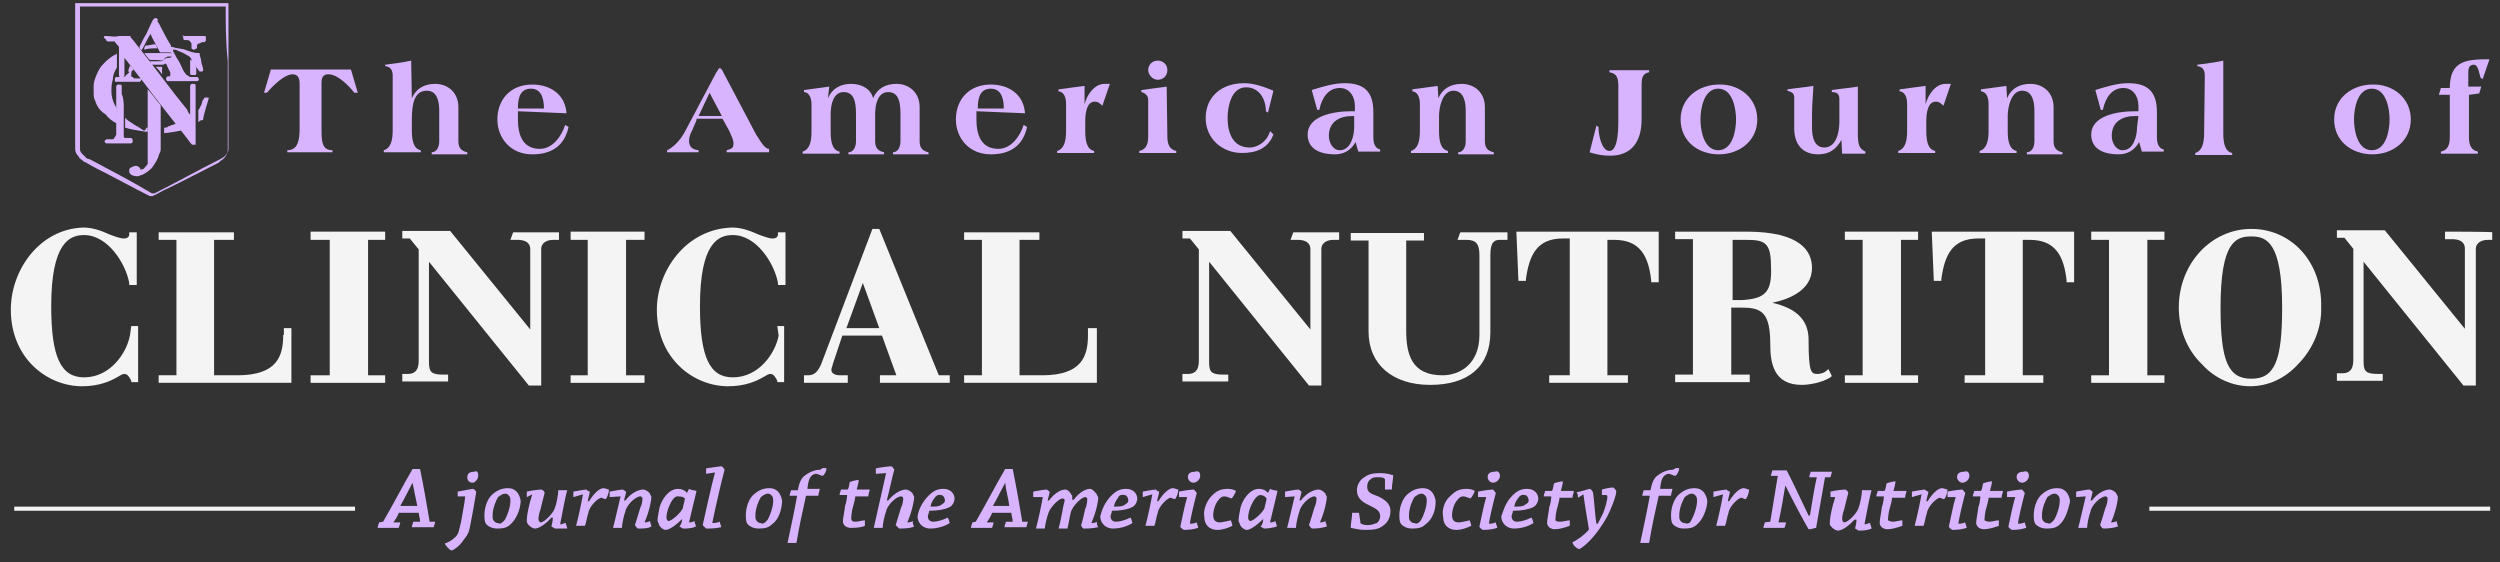 <svg width="169" height="38" viewBox="0 0 169 38" fill="none" xmlns="http://www.w3.org/2000/svg">
<rect x="0" y="0" width="169" height="38" fill="#333333" stroke="none"/>
<g clip-path="url(#clip0_613_8758)">
<path d="M25.898 35.267C26.546 34.157 27.24 32.816 27.888 31.706C27.98 31.706 28.258 31.706 28.396 31.706C28.628 32.816 28.859 34.157 29.044 35.267H29.414C29.414 35.406 29.322 35.544 29.322 35.637C29.09 35.637 28.859 35.637 28.674 35.637C28.396 35.637 28.073 35.637 27.841 35.637C27.841 35.498 27.934 35.359 27.934 35.267H28.396C28.396 35.035 28.304 34.804 28.304 34.666H26.962C26.87 34.897 26.731 35.128 26.592 35.313H27.055C27.055 35.452 26.962 35.59 26.962 35.683C26.731 35.683 26.453 35.683 26.13 35.683C25.898 35.683 25.76 35.683 25.528 35.683C25.528 35.544 25.621 35.406 25.621 35.313L25.898 35.267ZM27.888 32.631C27.61 33.139 27.379 33.648 27.055 34.203H28.212C28.119 33.741 27.98 33.139 27.888 32.631Z" fill="#D8B4FE"/>
<path d="M30.941 33.602C30.941 33.463 30.941 33.371 30.941 33.232C31.449 33.139 31.912 33.047 31.958 33.047C32.051 33.047 32.19 33.186 32.19 33.278C32.097 33.879 31.912 34.897 31.819 35.359C31.727 35.868 31.681 36.099 31.357 36.469C31.079 36.932 30.617 37.209 30.524 37.209C30.432 37.209 30.154 36.932 30.061 36.747C30.339 36.654 30.57 36.515 30.802 36.284C31.033 36.053 31.033 35.775 31.172 35.267C31.264 34.666 31.403 34.064 31.449 33.556H30.941V33.602ZM32.328 32.168C32.328 32.4 32.097 32.631 31.958 32.631C31.727 32.631 31.588 32.492 31.588 32.261C31.588 32.029 31.727 31.891 32.051 31.891C32.282 31.798 32.328 31.937 32.328 32.168Z" fill="#D8B4FE"/>
<path d="M34.503 35.452C34.272 35.683 33.994 35.729 33.624 35.729C33.254 35.729 33.023 35.59 32.884 35.452C32.791 35.359 32.745 35.174 32.745 34.851C32.745 34.249 32.976 33.648 33.346 33.371C33.624 33.139 33.948 33.001 34.318 33.001C34.688 33.001 34.827 33.139 34.966 33.278C35.058 33.417 35.197 33.648 35.197 33.926C35.151 34.527 34.873 35.128 34.503 35.452ZM34.133 35.128C34.272 34.897 34.503 34.296 34.503 33.879C34.503 33.741 34.503 33.602 34.41 33.509C34.318 33.417 34.272 33.371 34.133 33.371C33.994 33.371 33.855 33.463 33.67 33.602C33.532 33.833 33.3 34.342 33.3 34.851C33.3 34.989 33.3 35.128 33.393 35.221C33.485 35.313 33.532 35.359 33.67 35.359C33.809 35.452 33.948 35.359 34.133 35.128Z" fill="#D8B4FE"/>
<path d="M35.613 33.602C35.613 33.463 35.613 33.371 35.613 33.232C35.983 33.139 36.492 33.093 36.585 33.093C36.677 33.093 36.816 33.232 36.816 33.325C36.724 33.694 36.585 34.203 36.538 34.434C36.446 34.666 36.4 34.943 36.4 35.082C36.4 35.221 36.492 35.313 36.538 35.313C36.816 35.313 37.417 34.666 37.51 34.342C37.602 34.111 37.741 33.463 37.741 33.139C37.973 33.139 38.204 33.139 38.343 33.139C38.25 33.417 37.973 34.851 37.88 35.359V35.452C37.973 35.452 38.111 35.359 38.25 35.359C38.25 35.498 38.343 35.59 38.343 35.729C38.111 35.729 37.741 35.729 37.51 35.729C37.51 35.729 37.371 35.637 37.279 35.59C37.279 35.498 37.371 35.313 37.371 34.989H37.279C36.816 35.498 36.4 35.729 36.168 35.729C36.03 35.729 35.798 35.59 35.706 35.452C35.613 35.359 35.613 35.267 35.613 35.128C35.613 34.851 35.752 34.111 35.983 33.417L35.613 33.602Z" fill="#D8B4FE"/>
<path d="M38.759 33.602C38.759 33.463 38.759 33.371 38.759 33.232C39.221 33.139 39.592 33.093 39.638 33.093C39.638 33.093 39.776 33.232 39.869 33.232C39.869 33.371 39.776 33.602 39.73 33.879H39.823C40.193 33.278 40.563 33.001 40.794 33.001C40.933 33.001 41.072 33.093 41.164 33.093C41.164 33.325 41.026 33.694 40.933 33.741C40.84 33.741 40.702 33.648 40.656 33.648C40.424 33.648 39.823 34.249 39.776 34.666C39.684 34.897 39.638 35.313 39.545 35.544C39.314 35.544 39.083 35.544 38.944 35.544C39.083 35.035 39.314 33.972 39.406 33.417L38.759 33.602Z" fill="#D8B4FE"/>
<path d="M41.211 33.602C41.211 33.463 41.211 33.371 41.211 33.232C41.673 33.139 42.044 33.093 42.09 33.093C42.136 33.093 42.229 33.186 42.321 33.232C42.321 33.371 42.229 33.602 42.182 33.833H42.275C42.738 33.232 43.246 33.093 43.478 33.093C43.617 33.093 43.848 33.232 43.94 33.371C43.94 33.463 44.033 33.51 44.033 33.602C44.033 33.833 43.894 34.573 43.57 35.313C43.663 35.313 43.802 35.313 43.94 35.221C43.94 35.359 44.033 35.452 44.033 35.59C43.802 35.729 43.524 35.729 43.154 35.729C43.061 35.729 43.015 35.637 42.923 35.498C43.015 35.221 43.2 34.619 43.293 34.296C43.385 34.157 43.431 33.833 43.431 33.694C43.431 33.602 43.339 33.556 43.293 33.556C42.923 33.556 42.321 34.203 42.275 34.573C42.182 34.804 42.044 35.406 42.044 35.683C41.812 35.683 41.581 35.683 41.442 35.683C41.581 35.174 41.812 34.111 41.951 33.556L41.211 33.602Z" fill="#D8B4FE"/>
<path d="M46.115 35.082C45.513 35.683 45.143 35.822 45.004 35.822C44.866 35.822 44.634 35.683 44.542 35.452C44.542 35.359 44.449 35.313 44.449 35.174C44.449 34.943 44.542 34.573 44.588 34.295C44.727 33.787 45.189 33.047 45.837 33.047C46.068 33.047 46.3 33.139 46.438 33.324L46.577 33.047C46.716 33.139 46.947 33.139 47.086 33.186C46.947 33.787 46.716 34.758 46.577 35.313C46.67 35.313 46.809 35.313 46.947 35.22C46.947 35.359 47.04 35.452 47.04 35.59C46.762 35.729 46.438 35.729 46.161 35.729C46.161 35.729 46.022 35.637 45.93 35.59C46.022 35.498 46.115 35.267 46.115 35.082ZM45.282 34.111C45.143 34.388 45.051 34.758 45.051 34.989C45.051 35.128 45.143 35.22 45.189 35.22C45.421 35.22 46.068 34.619 46.161 34.342C46.161 34.249 46.3 33.833 46.3 33.694C46.207 33.602 46.068 33.556 45.837 33.556C45.652 33.509 45.421 33.787 45.282 34.111Z" fill="#D8B4FE"/>
<path d="M47.733 32.029C47.733 31.891 47.733 31.798 47.733 31.66C48.335 31.567 48.751 31.521 48.751 31.521C48.843 31.521 48.89 31.613 48.982 31.752C48.751 32.584 48.242 34.85 48.15 35.359C48.242 35.359 48.427 35.359 48.658 35.267C48.658 35.405 48.751 35.498 48.751 35.637C48.381 35.729 48.011 35.729 47.733 35.729C47.733 35.729 47.594 35.59 47.502 35.498C47.641 34.897 48.103 32.769 48.335 31.937L47.733 32.029Z" fill="#D8B4FE"/>
<path d="M52.175 35.452C51.944 35.683 51.666 35.729 51.296 35.729C50.926 35.729 50.695 35.59 50.556 35.452C50.463 35.359 50.417 35.174 50.417 34.851C50.417 34.249 50.648 33.648 51.018 33.371C51.296 33.139 51.62 33.001 51.99 33.001C52.36 33.001 52.499 33.139 52.638 33.278C52.73 33.417 52.869 33.648 52.869 33.926C52.823 34.527 52.638 35.128 52.175 35.452ZM51.897 35.128C52.036 34.897 52.267 34.296 52.267 33.879C52.267 33.741 52.267 33.602 52.175 33.509C52.082 33.417 52.036 33.371 51.897 33.371C51.759 33.371 51.62 33.463 51.435 33.602C51.296 33.833 51.065 34.342 51.065 34.851C51.065 34.989 51.065 35.128 51.157 35.221C51.25 35.313 51.296 35.359 51.435 35.359C51.574 35.452 51.712 35.359 51.897 35.128Z" fill="#D8B4FE"/>
<path d="M55.876 31.66C55.876 31.799 55.737 32.122 55.598 32.169C55.506 32.169 55.321 32.03 55.136 32.03C55.043 32.03 54.904 32.122 54.858 32.169C54.719 32.307 54.627 32.538 54.58 33.047C54.858 33.047 55.182 33.047 55.413 33.047C55.413 33.186 55.321 33.325 55.321 33.51C55.089 33.51 54.812 33.51 54.488 33.51C54.257 34.527 54.025 35.591 53.84 36.701C53.609 36.701 53.378 36.701 53.239 36.701C53.47 35.591 53.701 34.573 53.886 33.51C53.748 33.51 53.609 33.51 53.378 33.51C53.378 33.371 53.47 33.232 53.47 33.14C53.609 33.14 53.748 33.14 53.933 33.14C54.025 32.631 54.164 32.307 54.442 32.122C54.812 31.845 55.182 31.752 55.459 31.752C55.644 31.567 55.783 31.66 55.876 31.66Z" fill="#D8B4FE"/>
<path d="M57.818 35.267C58.05 35.267 58.281 35.174 58.466 35.174C58.466 35.313 58.466 35.406 58.466 35.544C58.188 35.683 57.726 35.683 57.495 35.683C57.263 35.683 57.032 35.544 56.986 35.313C56.986 35.221 56.986 35.221 56.986 35.174C56.986 35.036 57.124 34.342 57.124 34.203C57.217 33.972 57.263 33.602 57.263 33.463C57.124 33.463 56.986 33.463 56.754 33.463C56.754 33.325 56.847 33.186 56.847 33.093C56.986 33.093 57.124 33.093 57.309 33.093C57.402 32.955 57.402 32.723 57.448 32.584C57.68 32.492 57.957 32.446 58.05 32.446C58.05 32.584 57.957 32.955 57.911 33.093C58.188 33.093 58.512 33.093 58.79 33.093C58.79 33.232 58.697 33.371 58.697 33.556C58.42 33.556 58.096 33.556 57.818 33.556C57.818 33.694 57.726 34.018 57.68 34.203C57.587 34.434 57.541 34.943 57.541 35.082C57.587 35.221 57.633 35.267 57.818 35.267Z" fill="#D8B4FE"/>
<path d="M59.206 32.029C59.206 31.891 59.206 31.798 59.206 31.66C59.669 31.567 60.178 31.521 60.224 31.521C60.316 31.521 60.363 31.613 60.455 31.752C60.363 32.029 60.085 33.324 59.946 33.833H60.039C60.548 33.232 61.01 33.093 61.242 33.093C61.38 33.093 61.612 33.232 61.704 33.371C61.704 33.463 61.797 33.509 61.797 33.602C61.797 33.833 61.658 34.573 61.334 35.313C61.427 35.313 61.566 35.313 61.704 35.22C61.704 35.359 61.704 35.452 61.797 35.59C61.519 35.729 61.057 35.729 60.779 35.729C60.779 35.729 60.64 35.59 60.548 35.498C60.64 35.22 60.825 34.619 60.918 34.295C61.01 34.157 61.057 33.833 61.057 33.694C61.057 33.602 60.964 33.556 60.918 33.556C60.548 33.556 59.946 34.203 59.9 34.573C59.808 34.804 59.669 35.405 59.669 35.683C59.438 35.683 59.206 35.683 59.067 35.683C59.206 35.082 59.715 32.816 59.9 31.983L59.206 32.029Z" fill="#D8B4FE"/>
<path d="M62.769 33.509C63.139 33.139 63.416 33.047 63.786 33.047C64.295 33.047 64.526 33.417 64.526 33.694C64.526 33.925 64.388 34.203 64.156 34.295C63.879 34.434 63.416 34.527 62.815 34.527C62.815 34.666 62.722 34.804 62.722 34.897C62.722 35.128 62.861 35.267 63.092 35.267C63.324 35.267 63.694 35.174 64.064 34.989C64.156 35.128 64.156 35.22 64.203 35.359C63.833 35.59 63.37 35.729 62.861 35.729C62.491 35.729 62.028 35.452 62.028 34.897C62.075 34.527 62.306 33.972 62.769 33.509ZM63.185 33.648C63.092 33.787 62.953 33.925 62.907 34.249C63.185 34.249 63.509 34.249 63.648 34.111C63.786 34.018 63.879 33.972 63.879 33.833C63.879 33.694 63.786 33.463 63.601 33.463C63.416 33.417 63.277 33.509 63.185 33.648Z" fill="#D8B4FE"/>
<path d="M65.961 35.267C66.608 34.157 67.302 32.816 67.95 31.706C68.042 31.706 68.32 31.706 68.459 31.706C68.69 32.816 68.921 34.157 69.106 35.267H69.476C69.476 35.406 69.384 35.544 69.384 35.637C69.153 35.637 68.921 35.637 68.736 35.637C68.459 35.637 68.135 35.637 67.903 35.637C67.903 35.498 67.996 35.359 67.996 35.267H68.459C68.459 35.035 68.366 34.804 68.366 34.666H67.071C66.978 34.897 66.84 35.128 66.701 35.313H67.163C67.163 35.452 67.071 35.59 67.071 35.683C66.84 35.683 66.562 35.683 66.238 35.683C66.007 35.683 65.868 35.683 65.637 35.683C65.637 35.544 65.729 35.406 65.729 35.313L65.961 35.267ZM67.95 32.631C67.672 33.139 67.441 33.648 67.117 34.203H68.227C68.181 33.741 67.996 33.139 67.95 32.631Z" fill="#D8B4FE"/>
<path d="M69.846 33.602C69.846 33.463 69.846 33.371 69.846 33.232C70.309 33.139 70.679 33.093 70.725 33.093C70.818 33.093 70.864 33.186 70.957 33.232C70.957 33.371 70.864 33.602 70.818 33.833H70.91C71.373 33.232 71.789 33.093 72.02 33.093C72.159 33.093 72.298 33.232 72.391 33.371C72.391 33.463 72.483 33.463 72.483 33.509C72.483 33.602 72.483 33.648 72.483 33.787H72.576C73.038 33.186 73.455 33.047 73.686 33.047C73.825 33.047 73.963 33.186 74.148 33.417C74.148 33.509 74.241 33.556 74.241 33.648C74.241 33.879 74.102 34.619 73.778 35.359C73.871 35.359 74.01 35.359 74.148 35.267C74.148 35.405 74.148 35.498 74.241 35.637C73.778 35.729 73.593 35.729 73.223 35.729C73.223 35.729 73.085 35.59 73.085 35.498C73.177 35.22 73.316 34.619 73.362 34.388C73.455 34.249 73.501 33.879 73.501 33.741C73.501 33.648 73.408 33.602 73.362 33.602C73.085 33.602 72.483 34.249 72.391 34.619C72.298 34.989 72.252 35.359 72.159 35.729C71.928 35.729 71.789 35.729 71.558 35.729C71.65 35.452 71.789 34.712 71.835 34.48C71.835 34.342 71.974 33.879 71.974 33.833C71.974 33.741 71.882 33.694 71.835 33.694C71.558 33.694 70.957 34.342 70.864 34.712C70.771 34.943 70.633 35.544 70.633 35.729C70.401 35.729 70.263 35.729 70.031 35.729C70.17 35.22 70.401 34.157 70.494 33.602H69.846Z" fill="#D8B4FE"/>
<path d="M75.12 33.509C75.49 33.139 75.768 33.047 76.138 33.047C76.647 33.047 76.878 33.417 76.878 33.694C76.878 33.925 76.739 34.203 76.508 34.295C76.23 34.434 75.768 34.527 75.166 34.527C75.166 34.666 75.074 34.804 75.074 34.897C75.074 35.128 75.213 35.267 75.444 35.267C75.675 35.267 76.045 35.174 76.415 34.989C76.508 35.128 76.508 35.22 76.554 35.359C76.184 35.59 75.722 35.729 75.213 35.729C74.843 35.729 74.38 35.452 74.38 34.897C74.472 34.527 74.657 33.972 75.12 33.509ZM75.583 33.648C75.49 33.787 75.351 33.925 75.305 34.249C75.583 34.249 75.906 34.249 76.045 34.111C76.184 34.018 76.277 33.972 76.277 33.833C76.277 33.694 76.184 33.463 75.999 33.463C75.768 33.417 75.629 33.509 75.583 33.648Z" fill="#D8B4FE"/>
<path d="M77.248 33.602C77.248 33.463 77.248 33.371 77.248 33.232C77.711 33.139 78.081 33.093 78.127 33.093C78.127 33.093 78.266 33.232 78.358 33.232C78.358 33.371 78.266 33.602 78.219 33.879H78.312C78.682 33.278 79.052 33.001 79.284 33.001C79.422 33.001 79.561 33.093 79.654 33.093C79.654 33.325 79.515 33.694 79.422 33.741C79.33 33.741 79.191 33.648 79.145 33.648C78.913 33.648 78.312 34.249 78.266 34.666C78.173 34.897 78.127 35.313 78.034 35.544C77.803 35.544 77.572 35.544 77.433 35.544C77.572 35.035 77.803 33.972 77.896 33.417L77.248 33.602Z" fill="#D8B4FE"/>
<path d="M79.7 33.602C79.7 33.463 79.7 33.371 79.7 33.232C80.162 33.139 80.579 33.093 80.671 33.093C80.764 33.093 80.81 33.232 80.903 33.324C80.764 33.833 80.44 35.174 80.44 35.406C80.532 35.406 80.671 35.406 80.903 35.313C80.903 35.452 80.995 35.544 80.995 35.683C80.718 35.775 80.394 35.822 80.023 35.822C80.023 35.822 79.792 35.683 79.792 35.59C79.931 34.989 80.07 34.203 80.255 33.602H79.7ZM81.134 32.168C81.134 32.4 80.903 32.631 80.671 32.631C80.44 32.631 80.301 32.4 80.301 32.261C80.301 32.029 80.44 31.891 80.764 31.891C81.041 31.798 81.134 31.937 81.134 32.168Z" fill="#D8B4FE"/>
<path d="M81.92 33.509C82.29 33.139 82.568 33.047 83.031 33.047C83.262 33.047 83.493 33.139 83.54 33.186C83.54 33.324 83.308 33.648 83.262 33.694C83.169 33.694 82.984 33.556 82.753 33.556C82.614 33.556 82.475 33.648 82.383 33.787C82.152 34.018 82.013 34.527 82.013 34.804C82.013 35.174 82.152 35.313 82.475 35.313C82.614 35.313 82.984 35.22 83.216 35.174C83.216 35.267 83.308 35.405 83.308 35.544C83.031 35.683 82.661 35.822 82.29 35.822C81.828 35.822 81.412 35.544 81.412 34.943C81.319 34.527 81.55 33.879 81.92 33.509Z" fill="#D8B4FE"/>
<path d="M85.39 35.082C84.789 35.683 84.418 35.822 84.28 35.822C84.141 35.822 83.91 35.683 83.817 35.452C83.817 35.359 83.725 35.313 83.725 35.174C83.725 34.943 83.817 34.573 83.863 34.295C84.002 33.787 84.465 33.047 85.112 33.047C85.344 33.047 85.575 33.139 85.714 33.324L85.853 33.047C85.991 33.139 86.223 33.139 86.362 33.186C86.223 33.787 85.991 34.758 85.853 35.313C85.945 35.313 86.084 35.313 86.223 35.22C86.223 35.359 86.315 35.452 86.315 35.59C86.038 35.683 85.714 35.729 85.436 35.729C85.436 35.729 85.297 35.637 85.205 35.59C85.344 35.498 85.39 35.267 85.39 35.082ZM84.604 34.111C84.465 34.388 84.372 34.758 84.372 34.989C84.372 35.128 84.465 35.22 84.511 35.22C84.742 35.22 85.39 34.619 85.483 34.342C85.483 34.249 85.621 33.833 85.621 33.694C85.529 33.556 85.39 33.463 85.159 33.463C84.974 33.509 84.742 33.787 84.604 34.111Z" fill="#D8B4FE"/>
<path d="M86.87 33.602C86.87 33.463 86.87 33.371 86.87 33.232C87.333 33.139 87.703 33.093 87.749 33.093C87.842 33.093 87.888 33.186 87.98 33.232C87.98 33.371 87.888 33.602 87.842 33.833H87.934C88.397 33.232 88.906 33.093 89.137 33.093C89.276 33.093 89.507 33.232 89.6 33.371C89.6 33.463 89.692 33.51 89.692 33.602C89.692 33.833 89.553 34.573 89.229 35.313C89.322 35.313 89.461 35.313 89.6 35.221C89.6 35.359 89.692 35.452 89.692 35.59C89.415 35.683 89.091 35.729 88.721 35.729C88.628 35.729 88.582 35.637 88.489 35.498C88.582 35.221 88.767 34.619 88.859 34.296C88.952 34.157 88.998 33.833 88.998 33.694C88.998 33.602 88.906 33.556 88.859 33.556C88.489 33.556 87.888 34.203 87.842 34.573C87.749 34.804 87.61 35.406 87.61 35.683C87.379 35.683 87.148 35.683 87.009 35.683C87.148 35.174 87.379 34.111 87.518 33.556L86.87 33.602Z" fill="#D8B4FE"/>
<path d="M93.625 32.4C93.625 32.307 93.625 32.307 93.625 32.4C93.532 32.261 93.347 32.261 93.162 32.261C92.931 32.261 92.792 32.261 92.653 32.4C92.514 32.492 92.422 32.631 92.422 32.908C92.422 33.278 92.653 33.371 93.162 33.556C93.763 33.833 93.995 34.157 93.995 34.527C93.995 35.036 93.763 35.359 93.486 35.544C93.208 35.776 92.838 35.822 92.283 35.822C91.913 35.822 91.543 35.729 91.311 35.683C91.311 35.313 91.404 35.036 91.404 34.666C91.543 34.666 91.682 34.666 91.867 34.666L91.959 35.267V35.359C92.052 35.452 92.237 35.498 92.468 35.498C92.699 35.498 92.931 35.406 93.069 35.359C93.208 35.267 93.301 35.082 93.301 34.897C93.301 34.527 93.023 34.388 92.561 34.157C92.052 33.926 91.728 33.648 91.728 33.139C91.728 32.77 91.959 32.4 92.237 32.261C92.514 32.03 92.884 31.983 93.347 31.983C93.717 31.983 93.995 32.076 94.18 32.122C94.18 32.4 94.087 32.77 94.087 33.093C93.948 33.093 93.81 33.093 93.625 33.093V32.4Z" fill="#D8B4FE"/>
<path d="M96.354 35.452C96.123 35.683 95.845 35.729 95.475 35.729C95.105 35.729 94.874 35.59 94.735 35.452C94.642 35.359 94.596 35.174 94.596 34.851C94.596 34.249 94.828 33.648 95.198 33.371C95.475 33.139 95.799 33.001 96.169 33.001C96.539 33.001 96.678 33.139 96.817 33.278C96.909 33.417 97.048 33.648 97.048 33.926C97.048 34.527 96.817 35.128 96.354 35.452ZM96.076 35.128C96.215 34.897 96.447 34.296 96.447 33.879C96.447 33.741 96.447 33.602 96.354 33.509C96.262 33.417 96.215 33.371 96.076 33.371C95.938 33.371 95.799 33.463 95.614 33.602C95.475 33.833 95.244 34.342 95.244 34.851C95.244 34.989 95.244 35.128 95.336 35.221C95.429 35.313 95.475 35.359 95.614 35.359C95.753 35.452 95.938 35.359 96.076 35.128Z" fill="#D8B4FE"/>
<path d="M98.066 33.509C98.436 33.139 98.713 33.047 99.176 33.047C99.407 33.047 99.639 33.139 99.685 33.186C99.685 33.324 99.454 33.648 99.407 33.694C99.315 33.694 99.13 33.556 98.898 33.556C98.76 33.556 98.621 33.648 98.528 33.787C98.297 34.018 98.158 34.527 98.158 34.804C98.158 35.174 98.297 35.313 98.621 35.313C98.76 35.313 99.13 35.22 99.361 35.174C99.361 35.267 99.454 35.405 99.454 35.544C99.176 35.683 98.806 35.822 98.436 35.822C97.973 35.822 97.557 35.544 97.557 34.943C97.464 34.527 97.603 33.879 98.066 33.509Z" fill="#D8B4FE"/>
<path d="M99.916 33.602C99.916 33.463 99.916 33.371 99.916 33.232C100.379 33.139 100.795 33.093 100.888 33.093C100.98 33.093 101.026 33.232 101.119 33.324C100.98 33.833 100.656 35.174 100.656 35.406C100.749 35.406 100.888 35.406 101.119 35.313C101.119 35.452 101.211 35.544 101.211 35.683C100.934 35.775 100.61 35.822 100.24 35.822C100.24 35.822 100.009 35.683 100.009 35.59C100.147 34.989 100.286 34.203 100.471 33.602H99.916ZM101.396 32.168C101.396 32.4 101.165 32.631 100.934 32.631C100.702 32.631 100.564 32.4 100.564 32.261C100.564 32.029 100.702 31.891 101.026 31.891C101.258 31.798 101.396 31.937 101.396 32.168Z" fill="#D8B4FE"/>
<path d="M102.229 33.509C102.599 33.139 102.877 33.047 103.247 33.047C103.756 33.047 103.987 33.417 103.987 33.694C103.987 33.925 103.848 34.203 103.617 34.295C103.339 34.434 102.877 34.527 102.275 34.527C102.275 34.666 102.183 34.804 102.183 34.897C102.183 35.128 102.321 35.267 102.553 35.267C102.784 35.267 103.154 35.174 103.524 34.989C103.617 35.128 103.617 35.22 103.663 35.359C103.293 35.59 102.83 35.729 102.321 35.729C101.951 35.729 101.489 35.452 101.489 34.897C101.628 34.527 101.766 33.972 102.229 33.509ZM102.645 33.648C102.553 33.787 102.414 33.925 102.368 34.249C102.645 34.249 102.969 34.249 103.108 34.111C103.247 34.018 103.339 33.972 103.339 33.833C103.339 33.694 103.247 33.463 103.062 33.463C102.877 33.417 102.738 33.509 102.645 33.648Z" fill="#D8B4FE"/>
<path d="M105.467 35.267C105.699 35.267 105.93 35.175 106.115 35.175C106.115 35.313 106.115 35.406 106.115 35.544C105.745 35.683 105.375 35.776 105.097 35.776C104.866 35.776 104.635 35.637 104.588 35.406C104.588 35.313 104.588 35.313 104.588 35.267C104.588 35.128 104.727 34.435 104.727 34.296C104.82 34.065 104.866 33.695 104.866 33.556C104.727 33.556 104.588 33.556 104.357 33.556C104.357 33.417 104.449 33.279 104.449 33.186C104.588 33.186 104.727 33.186 104.912 33.186C105.005 33.047 105.005 32.816 105.051 32.677C105.282 32.585 105.56 32.539 105.652 32.539C105.652 32.677 105.56 33.047 105.513 33.186C105.791 33.186 106.115 33.186 106.392 33.186C106.392 33.325 106.3 33.464 106.3 33.648C106.022 33.648 105.698 33.648 105.421 33.648C105.421 33.787 105.328 34.111 105.282 34.296C105.19 34.527 105.143 35.036 105.143 35.175C105.19 35.221 105.236 35.267 105.467 35.267Z" fill="#D8B4FE"/>
<path d="M106.67 33.648C106.67 33.51 106.67 33.417 106.577 33.279C107.04 33.186 107.41 33.047 107.456 33.047C107.549 33.047 107.595 33.14 107.688 33.279C107.78 33.926 107.826 34.897 107.919 35.406H108.011C108.15 35.128 108.243 34.943 108.382 34.666C108.52 34.296 108.659 33.834 108.659 33.556C108.659 33.556 108.659 33.464 108.567 33.464H108.289C108.289 33.325 108.289 33.232 108.289 33.094C108.567 33.001 108.937 32.955 109.029 32.955C109.122 32.955 109.261 33.186 109.261 33.186C109.261 33.556 108.89 34.435 108.659 34.897C108.382 35.406 107.919 36.099 107.41 36.608C107.133 36.886 106.809 37.117 106.762 37.117C106.624 37.117 106.3 36.84 106.3 36.654C106.531 36.562 106.67 36.423 106.901 36.285C107.04 36.146 107.364 35.915 107.41 35.776C107.318 35.175 107.132 34.157 107.04 33.417L106.67 33.648Z" fill="#D8B4FE"/>
<path d="M113.517 31.66C113.517 31.799 113.378 32.122 113.239 32.169C113.147 32.169 112.962 32.03 112.777 32.03C112.684 32.03 112.545 32.122 112.499 32.169C112.36 32.307 112.268 32.538 112.221 33.047C112.499 33.047 112.823 33.047 113.054 33.047C113.054 33.186 112.962 33.325 112.962 33.51C112.73 33.51 112.453 33.51 112.129 33.51C111.898 34.527 111.666 35.591 111.481 36.701C111.25 36.701 111.019 36.701 110.88 36.701C111.111 35.591 111.342 34.573 111.528 33.51C111.389 33.51 111.25 33.51 111.019 33.51C111.019 33.371 111.111 33.232 111.111 33.14C111.25 33.14 111.389 33.14 111.574 33.14C111.666 32.631 111.805 32.307 112.083 32.122C112.453 31.845 112.823 31.752 113.1 31.752C113.332 31.567 113.517 31.66 113.517 31.66Z" fill="#D8B4FE"/>
<path d="M114.719 35.452C114.488 35.683 114.21 35.729 113.84 35.729C113.47 35.729 113.239 35.59 113.1 35.452C113.008 35.359 112.961 35.174 112.961 34.851C112.961 34.249 113.193 33.648 113.563 33.371C113.84 33.139 114.164 33.001 114.534 33.001C114.904 33.001 115.043 33.139 115.182 33.278C115.274 33.417 115.413 33.648 115.413 33.926C115.367 34.527 115.089 35.128 114.719 35.452ZM114.349 35.128C114.488 34.897 114.719 34.296 114.719 33.879C114.719 33.741 114.719 33.602 114.627 33.509C114.534 33.417 114.488 33.371 114.349 33.371C114.21 33.371 114.072 33.463 113.887 33.602C113.748 33.833 113.517 34.342 113.517 34.851C113.517 34.989 113.517 35.128 113.609 35.221C113.702 35.313 113.748 35.359 113.887 35.359C114.118 35.452 114.257 35.359 114.349 35.128Z" fill="#D8B4FE"/>
<path d="M115.83 33.602C115.83 33.463 115.83 33.371 115.83 33.232C116.293 33.139 116.663 33.093 116.709 33.093C116.709 33.093 116.848 33.232 116.94 33.232C116.94 33.371 116.848 33.602 116.802 33.879H116.894C117.264 33.278 117.634 33.001 117.866 33.001C118.004 33.001 118.143 33.093 118.236 33.093C118.236 33.325 118.097 33.694 118.004 33.741C117.912 33.741 117.773 33.648 117.727 33.648C117.495 33.648 116.894 34.249 116.848 34.666C116.755 34.897 116.709 35.313 116.617 35.544C116.385 35.544 116.154 35.544 116.015 35.544C116.154 35.035 116.385 33.972 116.478 33.417L115.83 33.602Z" fill="#D8B4FE"/>
<path d="M119.67 35.267L120.179 32.168H119.716C119.716 32.03 119.808 31.891 119.808 31.798C120.086 31.798 120.456 31.798 120.78 31.798C121.057 32.307 121.751 33.787 122.26 34.851H122.353C122.492 33.972 122.63 33.093 122.815 32.261H122.307C122.307 32.122 122.399 31.983 122.399 31.891C122.63 31.891 122.908 31.891 123.232 31.891C123.463 31.891 123.694 31.891 123.833 31.891C123.833 32.03 123.741 32.168 123.741 32.261H123.371L122.769 35.683C122.677 35.683 122.492 35.776 122.26 35.776C121.983 35.313 121.289 34.018 120.687 32.816C120.549 33.648 120.41 34.527 120.225 35.313H120.734C120.734 35.452 120.641 35.59 120.641 35.683C120.364 35.683 120.04 35.683 119.808 35.683C119.577 35.683 119.438 35.683 119.207 35.683C119.207 35.544 119.3 35.406 119.3 35.313L119.67 35.267Z" fill="#D8B4FE"/>
<path d="M123.741 33.602C123.741 33.463 123.741 33.371 123.741 33.232C124.111 33.139 124.62 33.093 124.712 33.093C124.805 33.093 124.943 33.232 124.943 33.325C124.851 33.694 124.712 34.203 124.666 34.434C124.573 34.666 124.527 34.943 124.527 35.082C124.527 35.221 124.62 35.313 124.666 35.313C124.943 35.313 125.545 34.666 125.637 34.342C125.73 34.111 125.869 33.463 125.869 33.139C126.1 33.139 126.331 33.139 126.516 33.139C126.424 33.417 126.146 34.851 126.054 35.359V35.452C126.146 35.452 126.285 35.359 126.424 35.359C126.424 35.498 126.516 35.59 126.516 35.729C126.239 35.868 125.869 35.868 125.637 35.868C125.637 35.868 125.499 35.776 125.406 35.729C125.406 35.637 125.499 35.452 125.499 35.128H125.36C124.897 35.637 124.481 35.868 124.249 35.868C124.111 35.868 123.879 35.729 123.787 35.59C123.694 35.498 123.694 35.452 123.694 35.313C123.694 35.036 123.833 34.296 124.064 33.602H123.741Z" fill="#D8B4FE"/>
<path d="M127.95 35.267C128.181 35.267 128.413 35.175 128.598 35.175C128.598 35.313 128.598 35.406 128.598 35.544C128.228 35.683 127.858 35.776 127.58 35.776C127.349 35.776 127.117 35.637 127.071 35.406C127.071 35.313 127.071 35.313 127.071 35.267C127.071 35.128 127.21 34.435 127.21 34.296C127.302 34.065 127.349 33.695 127.349 33.556C127.21 33.556 127.071 33.556 126.84 33.556C126.84 33.417 126.932 33.279 126.932 33.186C127.071 33.186 127.21 33.186 127.395 33.186C127.487 33.047 127.487 32.816 127.534 32.677C127.765 32.585 128.043 32.539 128.135 32.539C128.135 32.677 128.043 33.047 127.996 33.186C128.274 33.186 128.598 33.186 128.875 33.186C128.875 33.325 128.783 33.464 128.783 33.648C128.505 33.648 128.181 33.648 127.904 33.648C127.904 33.787 127.811 34.111 127.765 34.296C127.673 34.527 127.626 35.036 127.626 35.175C127.765 35.221 127.811 35.267 127.95 35.267Z" fill="#D8B4FE"/>
<path d="M129.246 33.602C129.246 33.463 129.246 33.371 129.246 33.232C129.708 33.139 130.079 33.093 130.125 33.093C130.125 33.093 130.264 33.232 130.356 33.232C130.356 33.371 130.264 33.602 130.217 33.879H130.31C130.68 33.278 131.05 33.001 131.281 33.001C131.42 33.001 131.559 33.093 131.651 33.093C131.651 33.325 131.513 33.694 131.42 33.741C131.328 33.741 131.189 33.648 131.143 33.648C130.911 33.648 130.31 34.249 130.264 34.666C130.171 34.897 130.125 35.313 130.032 35.544C129.801 35.544 129.57 35.544 129.431 35.544C129.57 35.035 129.801 33.972 129.894 33.417L129.246 33.602Z" fill="#D8B4FE"/>
<path d="M131.651 33.602C131.651 33.463 131.651 33.371 131.651 33.232C132.114 33.139 132.53 33.093 132.623 33.093C132.715 33.093 132.761 33.232 132.854 33.324C132.715 33.833 132.391 35.174 132.391 35.406C132.484 35.406 132.623 35.406 132.854 35.313C132.854 35.452 132.946 35.544 132.946 35.683C132.669 35.775 132.345 35.822 131.975 35.822C131.975 35.822 131.744 35.683 131.744 35.59C131.882 34.989 132.021 34.203 132.206 33.602H131.651ZM133.131 32.168C133.131 32.4 132.9 32.631 132.669 32.631C132.438 32.631 132.299 32.4 132.299 32.261C132.299 32.029 132.438 31.891 132.761 31.891C132.993 31.798 133.131 31.937 133.131 32.168Z" fill="#D8B4FE"/>
<path d="M134.473 35.267C134.705 35.267 134.936 35.175 135.121 35.175C135.121 35.313 135.121 35.406 135.121 35.544C134.751 35.683 134.381 35.776 134.103 35.776C133.872 35.776 133.641 35.637 133.594 35.406C133.594 35.313 133.594 35.313 133.594 35.267C133.594 35.128 133.733 34.435 133.733 34.296C133.826 34.065 133.872 33.695 133.872 33.556C133.733 33.556 133.594 33.556 133.363 33.556C133.363 33.417 133.456 33.279 133.456 33.186C133.594 33.186 133.733 33.186 133.918 33.186C134.011 33.047 134.011 32.816 134.057 32.677C134.288 32.585 134.566 32.539 134.658 32.539C134.658 32.677 134.566 33.047 134.52 33.186C134.797 33.186 135.121 33.186 135.399 33.186C135.399 33.325 135.306 33.464 135.306 33.648C135.028 33.648 134.705 33.648 134.427 33.648C134.427 33.787 134.335 34.111 134.288 34.296C134.196 34.527 134.149 35.036 134.149 35.175C134.242 35.221 134.335 35.267 134.473 35.267Z" fill="#D8B4FE"/>
<path d="M135.676 33.602C135.676 33.463 135.676 33.371 135.676 33.232C136.139 33.139 136.555 33.093 136.648 33.093C136.74 33.093 136.786 33.232 136.879 33.324C136.74 33.833 136.416 35.174 136.416 35.406C136.509 35.406 136.648 35.406 136.879 35.313C136.879 35.452 136.971 35.544 136.971 35.683C136.694 35.775 136.37 35.822 136 35.822C136 35.822 135.769 35.683 135.769 35.59C135.907 34.989 136.046 34.203 136.231 33.602H135.676ZM137.156 32.168C137.156 32.4 136.925 32.631 136.694 32.631C136.462 32.631 136.324 32.4 136.324 32.261C136.324 32.029 136.462 31.891 136.786 31.891C137.018 31.798 137.156 31.937 137.156 32.168Z" fill="#D8B4FE"/>
<path d="M139.238 35.452C139.007 35.683 138.729 35.729 138.359 35.729C137.989 35.729 137.758 35.59 137.619 35.452C137.526 35.359 137.48 35.174 137.48 34.851C137.48 34.249 137.712 33.648 138.082 33.371C138.359 33.139 138.683 33.001 139.053 33.001C139.423 33.001 139.562 33.139 139.701 33.278C139.793 33.417 139.932 33.648 139.932 33.926C139.793 34.527 139.608 35.128 139.238 35.452ZM138.868 35.128C139.007 34.897 139.238 34.296 139.238 33.879C139.238 33.741 139.238 33.602 139.146 33.509C139.053 33.417 139.007 33.371 138.868 33.371C138.729 33.371 138.59 33.463 138.405 33.602C138.267 33.833 138.035 34.342 138.035 34.851C138.035 34.989 138.035 35.128 138.128 35.221C138.22 35.313 138.267 35.359 138.405 35.359C138.544 35.452 138.683 35.359 138.868 35.128Z" fill="#D8B4FE"/>
<path d="M140.348 33.602C140.348 33.463 140.348 33.371 140.348 33.232C140.811 33.139 141.181 33.093 141.227 33.093C141.32 33.093 141.366 33.186 141.458 33.232C141.458 33.371 141.366 33.602 141.32 33.833H141.412C141.875 33.232 142.384 33.093 142.615 33.093C142.754 33.093 142.985 33.232 143.078 33.371C143.078 33.463 143.17 33.51 143.17 33.602C143.17 33.833 143.031 34.573 142.707 35.313C142.8 35.313 142.939 35.313 143.078 35.221C143.078 35.359 143.17 35.452 143.17 35.59C142.893 35.683 142.569 35.729 142.199 35.729C142.106 35.729 142.06 35.637 141.967 35.498C142.06 35.221 142.245 34.619 142.337 34.296C142.43 34.157 142.476 33.833 142.476 33.694C142.476 33.602 142.384 33.556 142.337 33.556C141.967 33.556 141.366 34.203 141.32 34.573C141.227 34.804 141.088 35.406 141.088 35.683C140.857 35.683 140.626 35.683 140.487 35.683C140.626 35.174 140.857 34.111 140.996 33.556L140.348 33.602Z" fill="#D8B4FE"/>
<path d="M5.081 10.063C5.081 6.826 5.081 3.496 5.081 0.213C8.551 0.213 11.974 0.213 15.444 0.213C15.444 3.45 15.444 6.78 15.444 10.063C15.444 10.063 15.444 10.063 15.444 10.155C15.444 10.248 15.351 10.294 15.351 10.387C15.258 10.525 15.212 10.664 15.073 10.757C14.981 10.849 14.842 10.895 14.796 10.988C13.593 11.589 12.483 12.19 11.326 12.745C10.956 12.884 10.679 13.115 10.309 13.254C10.309 13.254 10.309 13.254 10.216 13.254C10.216 13.254 10.216 13.254 10.123 13.254C8.921 12.653 7.764 12.005 6.561 11.404C6.284 11.265 6.053 11.127 5.729 10.942C5.636 10.942 5.59 10.849 5.59 10.849C5.451 10.757 5.359 10.71 5.312 10.572C5.174 10.433 5.081 10.294 5.081 10.063ZM15.258 0.444C15.166 0.444 15.166 0.444 15.258 0.444C11.928 0.444 8.689 0.444 5.405 0.444V0.536C5.405 2.987 5.405 5.485 5.405 7.936C5.405 8.583 5.405 9.323 5.405 10.017V10.109C5.405 10.202 5.497 10.341 5.544 10.387C5.59 10.433 5.682 10.525 5.775 10.618C5.867 10.71 5.914 10.757 6.053 10.757C7.44 11.497 8.874 12.236 10.262 13.069C10.262 13.069 10.262 13.069 10.355 13.069C10.355 13.069 10.355 13.069 10.447 13.069C11.928 12.329 13.408 11.497 14.888 10.757C15.027 10.664 15.166 10.618 15.258 10.479C15.351 10.387 15.397 10.248 15.397 10.202C15.397 10.155 15.397 10.063 15.397 10.063C15.397 8.074 15.397 6.132 15.397 4.144C15.258 2.802 15.258 1.693 15.258 0.444Z" fill="#D8B4FE"/>
<path d="M12.853 7.751C12.853 7.103 12.853 6.41 12.853 5.809C12.853 5.716 12.945 5.67 12.992 5.67C13.084 5.67 13.084 5.67 13.13 5.67C13.223 5.67 13.223 5.762 13.223 5.809C13.223 5.809 13.223 5.809 13.223 5.901C13.223 7.103 13.223 8.26 13.223 9.462C13.223 9.554 13.223 9.601 13.223 9.693C13.223 9.693 13.223 9.693 13.223 9.786C13.13 9.786 13.13 9.786 13.084 9.786H12.992C12.853 9.647 12.76 9.508 12.622 9.323C11.65 8.075 10.679 6.872 9.753 5.624C9.291 5.022 8.874 4.514 8.412 3.912C8.412 3.912 8.412 3.912 8.412 3.82C8.412 3.912 8.412 3.959 8.412 4.051C8.412 4.421 8.412 4.791 8.412 5.069C8.412 5.161 8.412 5.207 8.273 5.207C8.18 5.207 8.134 5.207 8.134 5.207C8.042 5.207 8.042 5.115 8.042 5.069C8.042 5.069 8.042 5.069 8.042 4.976C8.042 4.375 8.042 3.774 8.042 3.219V3.173C7.949 3.034 7.81 2.941 7.764 2.803C7.625 2.803 7.487 2.803 7.394 2.803H7.302C7.209 2.803 7.163 2.71 7.163 2.664C6.931 2.525 7.024 2.433 7.116 2.433H7.209C7.487 2.433 7.718 2.525 8.042 2.433C8.18 2.433 8.319 2.433 8.504 2.433C8.597 2.433 8.597 2.433 8.643 2.433H8.736C8.828 2.433 8.828 2.433 8.828 2.525C9.059 2.756 9.198 2.988 9.43 3.265C10.54 4.652 11.558 6.086 12.668 7.427C12.668 7.473 12.714 7.612 12.853 7.751Z" fill="#D8B4FE"/>
<path d="M10.817 3.542C10.586 3.08 10.354 2.71 10.169 2.294C9.938 2.664 9.799 3.034 9.568 3.404C9.475 3.311 9.429 3.265 9.429 3.172C9.568 2.895 9.707 2.571 9.892 2.294C10.031 2.016 10.169 1.646 10.354 1.322L10.447 1.23C10.54 1.23 10.54 1.23 10.586 1.23L10.678 1.322C10.632 1.415 10.632 1.461 10.725 1.554C11.002 2.062 11.233 2.571 11.557 3.08C11.557 3.08 11.557 3.08 11.557 3.172H11.65C11.881 3.265 12.112 3.265 12.297 3.311C12.436 3.311 12.575 3.404 12.76 3.45C12.991 3.542 13.223 3.589 13.5 3.589V3.681C13.5 3.82 13.593 3.958 13.593 4.051C13.593 4.282 13.685 4.421 13.732 4.652V4.745C13.732 4.745 13.732 4.837 13.639 4.837C13.546 4.837 13.546 4.837 13.5 4.837L13.408 4.745C13.408 4.652 13.315 4.652 13.315 4.606C13.176 4.375 13.084 4.19 12.945 4.051C12.945 3.912 12.852 3.912 12.806 3.82C12.575 3.681 12.344 3.542 12.066 3.45C11.927 3.357 11.835 3.357 11.696 3.357C11.696 3.357 11.696 3.357 11.696 3.45C11.835 3.681 11.927 3.912 12.066 4.097C12.205 4.328 12.297 4.606 12.436 4.837C12.529 4.976 12.575 5.068 12.714 5.115C12.806 5.207 12.852 5.207 12.945 5.207C12.945 5.207 12.945 5.207 13.038 5.207C13.13 5.207 13.269 5.207 13.315 5.207C13.408 5.207 13.408 5.3 13.454 5.346C13.454 5.438 13.361 5.485 13.315 5.485C13.176 5.485 13.084 5.485 12.945 5.485C12.806 5.485 12.668 5.485 12.436 5.485C12.297 5.485 12.159 5.485 11.974 5.485C11.835 5.485 11.696 5.485 11.511 5.485C11.418 5.485 11.418 5.485 11.372 5.485C11.326 5.485 11.28 5.485 11.233 5.392C11.233 5.3 11.233 5.3 11.233 5.253L11.326 5.161H11.418C11.511 5.161 11.511 5.161 11.511 5.068V4.976V4.883C11.418 4.745 11.372 4.606 11.28 4.421C11.28 4.328 11.187 4.328 11.187 4.282C11.095 4.375 11.002 4.375 10.956 4.375C10.725 4.375 10.586 4.375 10.354 4.375H10.262C10.169 4.282 10.169 4.236 10.123 4.143C10.123 4.143 10.123 4.143 10.216 4.143C10.447 4.143 10.586 4.143 10.817 4.143C10.91 4.143 10.956 4.143 11.048 4.051L11.095 4.005C11.233 3.912 11.326 3.912 11.465 3.912C11.557 3.912 11.604 3.82 11.604 3.773C11.604 3.727 11.604 3.681 11.604 3.635C11.604 3.589 11.557 3.542 11.465 3.542C11.326 3.542 11.187 3.542 11.095 3.542C11.002 3.542 10.956 3.542 10.817 3.542Z" fill="#D8B4FE"/>
<path d="M9.476 11.451C9.614 11.451 9.707 11.451 9.753 11.358C9.846 11.266 9.892 11.219 9.984 11.081C9.984 10.988 9.984 10.988 9.984 10.942C9.984 10.803 9.984 10.572 9.984 10.433C9.984 10.202 9.984 9.924 9.984 9.693C9.984 8.491 9.984 7.335 9.984 6.132C9.984 6.132 9.984 6.132 9.984 6.04C10.216 6.271 10.354 6.502 10.586 6.78C10.678 6.918 10.817 7.011 10.863 7.15V7.242C10.863 7.473 10.863 7.751 10.863 7.982C10.863 8.491 10.863 9 10.863 9.554C10.863 9.693 10.863 9.832 10.863 10.017C10.863 10.156 10.863 10.248 10.771 10.387C10.678 10.757 10.493 11.034 10.262 11.358C10.031 11.589 9.799 11.728 9.614 11.82C9.522 11.82 9.383 11.913 9.337 11.913C9.198 11.913 9.059 11.913 8.874 11.82C8.782 11.728 8.735 11.682 8.735 11.589C8.735 11.451 8.735 11.358 8.874 11.312C9.013 11.266 9.105 11.173 9.244 11.219C9.337 11.219 9.383 11.312 9.476 11.358C9.476 11.312 9.476 11.312 9.476 11.451C9.476 11.404 9.476 11.404 9.476 11.451Z" fill="#D8B4FE"/>
<path d="M7.903 8.352C7.857 8.352 7.857 8.352 7.903 8.352C7.625 8.213 7.302 7.982 7.163 7.751C6.793 7.52 6.561 7.242 6.423 6.78C6.33 6.641 6.33 6.41 6.33 6.271C6.33 6.132 6.33 5.994 6.33 5.809C6.33 5.531 6.423 5.3 6.561 4.976C6.7 4.652 6.839 4.467 7.07 4.236C7.302 4.005 7.579 3.774 7.903 3.635C7.903 3.635 7.903 3.635 7.903 3.728C7.903 3.959 7.903 4.19 7.903 4.467V4.56C7.764 4.791 7.625 5.069 7.625 5.392C7.533 5.67 7.533 5.901 7.533 6.225C7.533 6.502 7.625 6.826 7.764 7.103C7.857 7.196 7.857 7.335 7.903 7.381C7.903 7.381 7.903 7.381 7.903 7.473C7.903 7.705 7.903 8.075 7.903 8.352Z" fill="#D8B4FE"/>
<path d="M8.366 7.381C8.366 7.889 8.366 8.398 8.366 8.999C8.366 9.092 8.366 9.092 8.366 9.138V9.23C8.366 9.323 8.458 9.323 8.458 9.323C8.551 9.323 8.689 9.323 8.736 9.323C8.736 9.323 8.736 9.323 8.828 9.323C8.921 9.323 8.967 9.415 8.967 9.462C8.967 9.508 8.967 9.554 8.967 9.6C8.967 9.647 8.874 9.693 8.828 9.693C8.736 9.693 8.689 9.693 8.597 9.693C8.319 9.693 8.088 9.693 7.764 9.693C7.625 9.693 7.487 9.693 7.302 9.693H7.209C7.117 9.693 7.07 9.6 7.07 9.554C7.07 9.508 7.163 9.415 7.209 9.415H7.302C7.394 9.415 7.533 9.415 7.579 9.415C7.625 9.415 7.718 9.415 7.718 9.323C7.81 9.23 7.81 9.184 7.857 9.092C7.857 8.999 7.857 8.999 7.857 8.953C7.857 8.352 7.857 7.751 7.857 7.103C7.857 6.641 7.857 6.271 7.857 5.855C7.857 5.762 7.949 5.716 7.996 5.716C8.042 5.716 8.134 5.716 8.134 5.716C8.227 5.716 8.227 5.808 8.227 5.855C8.227 5.993 8.227 6.132 8.227 6.363C8.366 6.641 8.366 7.011 8.366 7.381Z" fill="#D8B4FE"/>
<path d="M12.436 2.432C12.668 2.432 12.806 2.432 13.038 2.432C13.177 2.432 13.315 2.432 13.547 2.432C13.639 2.432 13.685 2.432 13.778 2.432C13.87 2.432 13.917 2.432 13.917 2.525C13.917 2.617 13.917 2.664 13.917 2.756L13.824 2.849C13.732 2.849 13.732 2.849 13.685 2.849C13.593 2.849 13.547 2.941 13.454 2.941H13.408C13.315 3.034 13.315 3.034 13.315 3.08V3.172C13.315 3.265 13.315 3.265 13.223 3.311C13.13 3.357 13.084 3.404 12.992 3.311C12.945 3.311 12.945 3.265 12.945 3.172C12.945 3.172 12.945 3.172 12.945 3.08C12.945 2.987 12.945 2.987 12.945 2.941C12.853 2.802 12.806 2.71 12.668 2.71C12.575 2.71 12.575 2.71 12.529 2.71C12.483 2.71 12.39 2.71 12.39 2.617C12.39 2.525 12.39 2.525 12.39 2.479C12.298 2.432 12.298 2.34 12.436 2.432Z" fill="#D8B4FE"/>
<path d="M9.985 8.63C9.985 8.722 9.985 8.861 9.985 8.907C9.892 8.907 9.892 8.907 9.846 8.907C9.383 8.815 8.874 8.768 8.458 8.63C8.458 8.63 8.458 8.028 8.458 7.982C8.551 7.982 8.551 8.075 8.551 8.075C8.643 8.075 8.643 8.167 8.689 8.167C8.736 8.167 8.782 8.26 8.828 8.26C8.874 8.26 8.921 8.352 8.967 8.352C9.013 8.352 9.059 8.445 9.106 8.445C9.152 8.445 9.198 8.537 9.244 8.537C9.291 8.537 9.337 8.537 9.383 8.63C9.476 8.63 9.476 8.63 9.522 8.722C9.615 8.722 9.615 8.722 9.661 8.815C9.753 8.815 9.753 8.815 9.8 8.815C9.892 8.63 9.892 8.63 9.985 8.63C9.892 8.63 9.846 8.583 9.985 8.63Z" fill="#D8B4FE"/>
<path d="M8.782 4.421C8.782 4.421 8.921 4.56 9.013 4.652C9.013 4.652 9.013 4.652 9.013 4.745C8.921 4.745 8.874 4.837 8.874 4.976V5.068C8.874 5.161 8.874 5.207 8.967 5.207C9.059 5.3 9.059 5.3 9.106 5.3C9.152 5.3 9.245 5.3 9.337 5.3C9.337 5.3 9.337 5.3 9.43 5.3H9.522C9.522 5.3 9.615 5.392 9.522 5.438C9.522 5.531 9.43 5.531 9.383 5.531C9.291 5.531 9.291 5.531 9.245 5.531C9.106 5.531 8.967 5.531 8.736 5.531C8.504 5.531 8.366 5.531 8.134 5.531C8.042 5.531 7.903 5.531 7.857 5.531C7.764 5.531 7.764 5.531 7.764 5.438C7.764 5.346 7.764 5.346 7.764 5.3C7.764 5.253 7.857 5.207 7.857 5.207C7.995 5.207 8.088 5.207 8.227 5.207C8.319 5.207 8.458 5.207 8.504 5.115C8.551 5.022 8.643 5.022 8.736 4.883C8.597 4.791 8.736 4.652 8.782 4.421Z" fill="#D8B4FE"/>
<path d="M10.123 4.051C9.985 3.912 9.892 3.774 9.753 3.589C9.753 3.589 9.753 3.589 9.846 3.589C9.938 3.589 9.985 3.589 10.077 3.589C10.216 3.589 10.355 3.589 10.54 3.589C10.771 3.589 11.002 3.589 11.188 3.589C11.28 3.589 11.326 3.589 11.419 3.589C11.511 3.589 11.511 3.589 11.558 3.589C11.604 3.589 11.65 3.681 11.65 3.727C11.65 3.727 11.65 3.82 11.558 3.82H11.465H11.373C11.28 3.82 11.234 3.912 11.141 3.912L11.095 4.005C11.095 4.005 11.002 4.097 10.956 4.097C10.632 4.051 10.447 4.051 10.123 4.051Z" fill="#D8B4FE"/>
<path d="M13.408 8.26C13.408 7.982 13.408 7.751 13.408 7.52V7.427C13.501 7.335 13.501 7.288 13.547 7.196C13.639 7.057 13.639 6.965 13.686 6.826C13.686 6.733 13.778 6.733 13.778 6.687C13.778 6.595 13.871 6.595 13.871 6.595C13.963 6.595 13.963 6.595 14.01 6.595H14.102C14.102 6.595 14.102 6.595 14.102 6.687C13.963 7.15 13.825 7.566 13.732 8.028C13.732 8.028 13.732 8.028 13.732 8.121C13.639 8.121 13.639 8.121 13.593 8.121C13.454 8.213 13.408 8.26 13.408 8.26Z" fill="#D8B4FE"/>
<path d="M12.298 8.815C12.067 8.861 11.326 8.999 11.095 8.999C11.095 8.999 11.095 8.722 11.095 8.63C11.188 8.63 11.326 8.63 11.373 8.537C11.465 8.537 11.604 8.445 11.65 8.445C11.697 8.445 11.882 8.352 11.928 8.352C11.974 8.445 12.206 8.722 12.298 8.815Z" fill="#D8B4FE"/>
<path d="M12.853 4.652C12.853 4.514 12.853 4.421 12.853 4.282V4.19C12.853 4.19 12.853 4.19 12.853 4.097C12.853 4.005 12.945 4.005 12.945 4.097C12.945 4.097 12.946 4.097 13.038 4.097C13.131 4.19 13.177 4.236 13.177 4.329C13.177 4.421 13.269 4.421 13.269 4.467C13.269 4.606 13.269 4.745 13.269 4.93C13.269 5.022 13.269 5.069 13.177 5.069C13.084 5.069 13.038 5.069 12.945 5.069C12.853 5.069 12.853 4.976 12.853 4.93C12.853 4.884 12.853 4.791 12.853 4.652Z" fill="#D8B4FE"/>
<path d="M9.846 3.08C10.077 3.08 10.309 2.988 10.494 2.988C10.586 3.08 10.586 3.126 10.632 3.265C10.355 3.265 10.031 3.265 9.753 3.358C9.753 3.265 9.753 3.173 9.846 3.08Z" fill="#D8B4FE"/>
<path d="M10.956 4.514C10.956 4.652 10.956 4.884 10.956 5.022C10.956 5.022 10.586 4.514 10.494 4.514C10.586 4.514 10.864 4.514 10.956 4.514Z" fill="#D8B4FE"/>
<path d="M17.849 6.271L18.311 4.699H23.724L24.186 6.271H23.955C23.585 5.809 22.845 5.022 22.197 5.022C21.827 5.022 21.735 5.254 21.735 5.624V8.676C21.735 9.508 21.735 10.156 22.475 10.156V10.294C21.966 10.294 21.457 10.294 20.994 10.294C20.532 10.294 20.023 10.294 19.422 10.294V10.156C20.162 10.156 20.254 9.416 20.254 8.676V5.624C20.254 5.346 20.162 5.022 19.792 5.022C19.19 5.022 18.404 5.855 18.034 6.271H17.849Z" fill="#D8B4FE"/>
<path d="M27.841 6.641C28.119 5.994 28.674 5.67 29.414 5.67C30.293 5.67 30.987 6.271 30.987 7.242V9.555C30.987 9.925 31.126 10.202 31.589 10.295V10.433C31.219 10.433 30.756 10.433 30.386 10.433C30.016 10.433 29.646 10.433 29.183 10.433V10.295C29.461 10.295 29.692 10.017 29.692 9.555V7.474C29.692 6.872 29.553 6.132 28.859 6.132C28.027 6.132 27.841 6.965 27.841 8.075V8.815C27.841 9.555 27.98 10.063 28.443 10.156V10.295C28.073 10.295 27.61 10.295 27.194 10.295C26.824 10.295 26.361 10.295 25.945 10.295V10.156C26.407 10.017 26.546 9.508 26.546 8.815V5.115C26.546 4.745 26.407 4.514 26.037 4.468V4.375C26.639 4.283 27.24 4.236 27.795 4.098L27.841 6.641Z" fill="#D8B4FE"/>
<path d="M35.012 7.52V8.075C35.012 9.046 35.289 10.063 36.492 10.063C37.371 10.063 37.973 9.184 38.204 8.445L38.435 8.583C38.158 9.832 37.325 10.433 35.983 10.433C34.503 10.433 33.624 9.323 33.624 8.075C33.624 6.733 34.503 5.716 35.983 5.716C37.186 5.716 38.204 6.364 38.296 7.658L35.012 7.52ZM36.77 7.335C36.77 6.826 36.677 5.994 35.891 5.994C35.058 5.994 35.012 6.826 35.012 7.335H36.77Z" fill="#D8B4FE"/>
<path d="M47.086 8.121L46.808 8.768C46.67 9.046 46.577 9.277 46.577 9.508C46.577 9.971 46.855 10.109 47.225 10.156V10.294C46.855 10.294 46.484 10.294 46.114 10.294C45.837 10.294 45.467 10.294 45.097 10.294V10.156C45.328 10.063 45.929 9.647 46.346 8.815L48.428 4.884C48.52 4.791 48.566 4.606 48.659 4.606C48.751 4.606 48.89 4.837 48.89 4.884L51.111 9.092C51.573 9.832 51.758 10.063 51.99 10.063V10.294C51.527 10.294 50.972 10.294 50.509 10.294C50.047 10.294 49.538 10.294 49.121 10.294V10.156C49.399 10.063 49.584 10.063 49.584 9.693C49.584 9.462 49.445 9.185 49.306 8.861L48.844 8.028H47.086V8.121ZM47.225 7.843H48.798L47.965 6.271L47.225 7.843Z" fill="#D8B4FE"/>
<path d="M55.968 6.641C56.246 5.994 56.801 5.67 57.541 5.67C58.281 5.67 58.883 6.04 59.021 6.641C59.299 5.994 59.854 5.67 60.594 5.67C61.473 5.67 62.167 6.271 62.167 7.242V9.555C62.167 9.925 62.306 10.202 62.768 10.294V10.433C62.398 10.433 61.936 10.433 61.566 10.433C61.196 10.433 60.825 10.433 60.363 10.433V10.294C60.64 10.294 60.872 10.017 60.872 9.555V7.705C60.872 6.872 60.733 6.225 60.039 6.225C59.345 6.225 59.16 7.057 59.16 7.705V9.555C59.16 9.925 59.299 10.202 59.761 10.294V10.433C59.391 10.433 58.929 10.433 58.559 10.433C58.188 10.433 57.818 10.433 57.356 10.433V10.294C57.633 10.294 57.865 10.017 57.865 9.555V7.705C57.865 6.872 57.726 6.225 57.032 6.225C56.338 6.225 56.153 7.057 56.153 7.705V8.907C56.153 9.647 56.292 10.156 56.754 10.248V10.387C56.292 10.387 55.922 10.387 55.505 10.387C55.135 10.387 54.673 10.387 54.256 10.387V10.248C54.719 10.11 54.858 9.601 54.858 8.907V7.057C54.858 6.456 54.58 6.225 54.349 6.225V6.086C54.95 5.994 55.459 5.947 56.06 5.855L55.968 6.641Z" fill="#D8B4FE"/>
<path d="M66.007 7.52V8.075C66.007 9.046 66.284 10.063 67.487 10.063C68.366 10.063 68.968 9.184 69.199 8.445L69.43 8.583C69.153 9.832 68.32 10.433 66.978 10.433C65.498 10.433 64.619 9.323 64.619 8.075C64.619 6.733 65.498 5.716 66.978 5.716C68.181 5.716 69.199 6.364 69.291 7.658L66.007 7.52ZM67.857 7.335C67.857 6.826 67.765 5.994 66.978 5.994C66.146 5.994 66.1 6.826 66.1 7.335H67.857Z" fill="#D8B4FE"/>
<path d="M74.519 7.15C74.38 7.011 74.242 6.872 74.01 6.872C73.501 6.872 73.362 7.52 73.362 8.213V8.861C73.362 9.601 73.501 10.11 73.964 10.202V10.341C73.501 10.341 73.131 10.341 72.715 10.341C72.345 10.341 71.882 10.341 71.466 10.341V10.202C71.928 10.063 72.067 9.555 72.067 8.861V7.011C72.067 6.41 71.79 6.179 71.558 6.179V6.04C72.16 5.947 72.669 5.901 73.316 5.809C73.316 6.04 73.316 6.271 73.316 6.549V7.057C73.455 6.456 73.964 5.67 74.658 5.67H75.028L74.519 7.15Z" fill="#D8B4FE"/>
<path d="M78.914 9.231C78.914 9.74 79.053 10.11 79.515 10.202V10.341C79.053 10.341 78.683 10.341 78.266 10.341C77.896 10.341 77.433 10.341 77.017 10.341V10.202C77.48 10.11 77.618 9.74 77.618 9.231V6.734C77.618 6.456 77.387 6.271 77.156 6.225V6.086C77.757 5.994 78.266 5.947 78.868 5.855L78.914 9.231ZM78.914 4.745C78.914 5.115 78.636 5.393 78.266 5.393C77.896 5.393 77.618 5.023 77.618 4.745C77.618 4.375 77.896 4.098 78.266 4.098C78.636 4.098 78.914 4.375 78.914 4.745Z" fill="#D8B4FE"/>
<path d="M85.714 7.613L85.575 7.52C85.575 6.688 85.113 5.902 84.234 5.902C83.216 5.902 82.985 7.243 82.985 7.983C82.985 9 83.355 9.971 84.465 9.971C85.113 9.971 85.714 9.462 85.853 8.861L86.084 9.092C85.714 10.064 84.882 10.341 83.956 10.341C82.615 10.341 81.504 9.37 81.504 7.983C81.504 6.503 82.615 5.624 84.095 5.624C84.743 5.624 85.437 5.855 86.084 6.133L85.714 7.613Z" fill="#D8B4FE"/>
<path d="M91.635 9.601C91.358 10.11 90.895 10.434 90.247 10.434C89.368 10.434 88.397 10.156 88.397 9.092C88.397 7.844 90.109 7.52 91.358 7.52H91.589V7.15C91.589 6.503 91.219 5.948 90.571 5.948C89.831 5.948 89.368 6.549 89.183 7.428H89.045L88.674 6.086C89.415 5.855 90.155 5.624 90.895 5.624C92.098 5.624 92.838 6.086 92.838 7.566V9.277C92.838 9.647 92.931 10.017 93.301 10.11V10.249H91.82L91.635 9.601ZM91.543 7.844H91.404C90.571 7.844 89.831 8.214 89.831 9.185C89.831 9.647 90.109 10.156 90.571 10.156C91.311 10.156 91.543 9.185 91.543 8.584V7.844Z" fill="#D8B4FE"/>
<path d="M97.233 6.641C97.51 5.994 98.066 5.67 98.806 5.67C99.685 5.67 100.379 6.271 100.379 7.242V9.555C100.379 9.925 100.517 10.202 100.98 10.294V10.433C100.61 10.433 100.147 10.433 99.777 10.433C99.407 10.433 99.037 10.433 98.574 10.433V10.294C98.852 10.294 99.083 10.017 99.083 9.555V7.474C99.083 6.872 98.944 6.132 98.251 6.132C97.51 6.132 97.279 7.242 97.279 7.843V8.861C97.279 9.601 97.418 10.11 97.88 10.202V10.341C97.51 10.341 97.048 10.341 96.631 10.341C96.261 10.341 95.799 10.341 95.382 10.341V10.202C95.845 10.063 95.984 9.555 95.984 8.861V7.011C95.984 6.41 95.706 6.179 95.475 6.179V6.04C96.076 5.947 96.585 5.901 97.186 5.809L97.233 6.641Z" fill="#D8B4FE"/>
<path d="M107.919 8.491L108.058 8.584C108.058 9.185 108.289 10.202 108.798 10.202C109.029 10.202 109.4 9.971 109.4 8.214V5.855C109.4 5.254 109.307 4.976 108.798 4.884V4.745C109.307 4.745 109.77 4.745 110.14 4.745C110.51 4.745 110.972 4.745 111.481 4.745V4.884C111.019 4.976 110.972 5.254 110.972 5.855V8.075C110.972 9.647 110.232 10.526 108.844 10.526C108.336 10.526 107.873 10.433 107.457 10.295L107.919 8.491Z" fill="#D8B4FE"/>
<path d="M118.791 8.075C118.791 9.555 117.542 10.433 116.2 10.433C114.812 10.433 113.609 9.555 113.609 8.075C113.609 6.595 114.858 5.716 116.2 5.716C117.542 5.67 118.791 6.595 118.791 8.075ZM114.951 8.075C114.951 8.815 115.182 10.156 116.154 10.156C117.125 10.156 117.357 8.815 117.357 8.075C117.357 7.335 117.125 5.994 116.154 5.994C115.182 5.994 114.951 7.335 114.951 8.075Z" fill="#D8B4FE"/>
<path d="M124.481 9.462C124.111 10.11 123.648 10.433 122.908 10.433C121.798 10.433 121.289 9.693 121.289 8.676C121.289 8.029 121.289 7.335 121.289 6.595C121.289 6.318 121.15 6.225 120.826 6.133V6.04C121.428 5.948 122.029 5.901 122.584 5.809C122.584 6.179 122.492 6.919 122.492 7.751V8.63C122.492 9.231 122.63 9.971 123.324 9.971C124.064 9.971 124.342 9.092 124.342 8.214V6.734C124.342 6.364 124.203 6.225 123.833 6.225V6.086C124.435 5.994 125.036 5.948 125.591 5.855C125.591 6.872 125.591 7.982 125.591 9.046C125.591 9.878 125.73 10.063 126.1 10.248V10.387H124.527L124.481 9.462Z" fill="#D8B4FE"/>
<path d="M131.374 7.15C131.235 7.011 131.096 6.872 130.865 6.872C130.356 6.872 130.217 7.52 130.217 8.213V8.861C130.217 9.601 130.356 10.11 130.818 10.202V10.341C130.448 10.341 129.986 10.341 129.569 10.341C129.199 10.341 128.737 10.341 128.32 10.341V10.202C128.783 10.063 128.922 9.555 128.922 8.861V7.011C128.922 6.41 128.644 6.179 128.413 6.179V6.04C129.014 5.947 129.523 5.901 130.171 5.809C130.171 6.04 130.171 6.271 130.171 6.549V7.057C130.31 6.456 130.818 5.67 131.512 5.67H131.882L131.374 7.15Z" fill="#D8B4FE"/>
<path d="M135.676 6.641C135.953 5.994 136.509 5.67 137.249 5.67C138.128 5.67 138.822 6.271 138.822 7.242V9.555C138.822 9.925 138.96 10.202 139.423 10.294V10.433C139.053 10.433 138.59 10.433 138.22 10.433C137.85 10.433 137.48 10.433 137.017 10.433V10.294C137.295 10.294 137.526 10.017 137.526 9.555V7.474C137.526 6.872 137.388 6.132 136.694 6.132C135.953 6.132 135.722 7.242 135.722 7.843V8.861C135.722 9.601 135.861 10.11 136.324 10.202V10.341C135.861 10.341 135.491 10.341 135.074 10.341C134.658 10.341 134.242 10.341 133.825 10.341V10.202C134.288 10.063 134.427 9.555 134.427 8.861V7.011C134.427 6.41 134.149 6.179 133.918 6.179V6.04C134.519 5.947 135.028 5.901 135.63 5.809L135.676 6.641Z" fill="#D8B4FE"/>
<path d="M144.604 9.601C144.327 10.11 143.864 10.434 143.216 10.434C142.337 10.434 141.366 10.156 141.366 9.092C141.366 7.844 143.078 7.52 144.327 7.52H144.558V7.15C144.558 6.503 144.188 5.948 143.54 5.948C142.8 5.948 142.337 6.549 142.152 7.428H142.014L141.644 6.086C142.384 5.855 143.124 5.624 143.864 5.624C145.067 5.624 145.807 6.086 145.807 7.566V9.277C145.807 9.647 145.9 10.017 146.27 10.11V10.249H144.789L144.604 9.601ZM144.558 7.844H144.327C143.494 7.844 142.754 8.214 142.754 9.185C142.754 9.647 143.031 10.156 143.494 10.156C144.234 10.156 144.465 9.185 144.465 8.584L144.558 7.844Z" fill="#D8B4FE"/>
<path d="M149.045 5.115C149.045 4.745 148.907 4.514 148.536 4.468V4.375C149.138 4.283 149.739 4.236 150.294 4.098C150.294 4.375 150.294 4.699 150.294 5.069V9C150.294 9.74 150.433 10.248 150.896 10.341V10.48C150.526 10.48 150.063 10.48 149.647 10.48C149.277 10.48 148.814 10.48 148.398 10.48V10.341C148.86 10.202 148.999 9.693 148.999 9L149.045 5.115Z" fill="#D8B4FE"/>
<path d="M162.97 8.075C162.97 9.555 161.721 10.433 160.379 10.433C158.991 10.433 157.789 9.555 157.789 8.075C157.789 6.595 159.038 5.716 160.379 5.716C161.721 5.67 162.97 6.595 162.97 8.075ZM159.13 8.075C159.13 8.815 159.361 10.156 160.333 10.156C161.304 10.156 161.536 8.815 161.536 8.075C161.536 7.335 161.304 5.994 160.333 5.994C159.361 5.994 159.13 7.335 159.13 8.075Z" fill="#D8B4FE"/>
<path d="M166.902 6.41V9.277C166.902 9.786 167.041 10.156 167.503 10.248V10.387C167.041 10.387 166.671 10.387 166.254 10.387C165.884 10.387 165.422 10.387 165.005 10.387V10.248C165.468 10.156 165.607 9.786 165.607 9.277V6.41H164.866L165.005 5.947H165.607C165.607 4.098 166.717 4.005 168.29 4.005L167.827 5.346L167.688 5.254C167.596 5.023 167.55 4.375 167.226 4.375C166.994 4.375 166.856 4.514 166.856 4.884V5.855H167.735L167.596 6.317L166.902 6.41Z" fill="#D8B4FE"/>
<path d="M8.782 22.688C8.551 23.891 7.44 25.509 5.682 25.509C4.109 25.509 3.462 24.122 3.462 20.7C3.462 16.399 4.711 15.89 5.682 15.89C7.301 15.89 8.504 17.833 8.736 19.128V19.266H9.244V15.705H8.736V15.844C8.736 15.983 8.643 16.122 8.366 16.122C8.134 16.122 7.764 15.983 7.394 15.844C6.885 15.613 6.284 15.382 5.636 15.382C2.675 15.474 0.732 18.249 0.732 20.931C0.732 24.261 3.231 26.111 5.544 26.111C6.746 26.111 7.487 25.741 7.903 25.509C8.134 25.371 8.273 25.278 8.412 25.278C8.643 25.278 8.782 25.556 8.874 25.741V25.833H9.337V22.041H8.874L8.782 22.688Z" fill="#F4F4F5"/>
<path d="M19.144 22.642C19.144 24.029 18.774 25.37 16.045 25.37H14.472V16.214H15.813V15.705H10.725V16.214H11.927V25.37H10.725V25.879H19.699V22.18H19.19V22.642H19.144Z" fill="#F4F4F5"/>
<path d="M20.995 16.214H22.29V25.37H20.995V25.879H26.037V25.37H24.881V16.214H26.037V15.659H20.995V16.214Z" fill="#F4F4F5"/>
<path d="M34.503 16.213H34.966C35.845 16.213 35.845 16.722 35.845 16.861V22.272L30.432 15.612H27.194V16.121H27.703L28.304 16.861V24.399C28.304 25.139 27.934 25.278 27.564 25.278H27.194V25.786H30.293V25.324H30.016C29.183 25.324 28.998 25.185 28.998 24.491V17.693L35.752 26.064H36.585V16.815C36.585 16.537 36.816 16.213 37.417 16.213H37.788V15.705H34.688L34.503 16.213Z" fill="#F4F4F5"/>
<path d="M38.574 16.214H39.73V25.37H38.574V25.879H43.57V25.37H42.321V16.214H43.57V15.659H38.574V16.214Z" fill="#F4F4F5"/>
<path d="M52.637 22.688C52.406 23.891 51.296 25.509 49.538 25.509C47.965 25.509 47.317 24.122 47.317 20.7C47.317 16.399 48.566 15.89 49.538 15.89C51.157 15.89 52.36 17.833 52.591 19.128V19.266H53.1V15.705H52.591V15.844C52.591 15.983 52.498 16.122 52.221 16.122C51.99 16.122 51.62 15.983 51.249 15.844C50.741 15.613 50.139 15.382 49.492 15.382C46.346 15.474 44.403 18.341 44.403 20.931C44.403 24.261 46.901 26.111 49.214 26.111C50.417 26.111 51.157 25.741 51.573 25.509C51.805 25.371 51.943 25.278 52.082 25.278C52.313 25.278 52.452 25.556 52.545 25.741V25.833H53.007V22.041H52.545L52.637 22.688Z" fill="#F4F4F5"/>
<path d="M59.438 15.474H58.975L55.506 24.631C55.274 25.139 55.043 25.37 54.627 25.37H54.349V25.879H57.31V25.37H56.801C56.292 25.37 56.2 25.139 56.2 25C56.2 24.862 56.292 24.723 56.292 24.631L56.94 22.688H59.623L60.594 25.37H59.484V25.879H64.203V25.37H63.463L59.438 15.474ZM57.217 22.18L58.328 19.127L59.438 22.18H57.217Z" fill="#F4F4F5"/>
<path d="M73.547 22.642C73.547 24.029 73.177 25.37 70.448 25.37H68.921V16.214H70.263V15.705H65.174V16.214H66.377V25.37H65.174V25.879H74.148V22.18H73.547V22.642Z" fill="#F4F4F5"/>
<path d="M87.241 16.213H87.704C88.582 16.213 88.582 16.722 88.582 16.861V22.272L83.17 15.612H79.932V16.121H80.441L81.042 16.861V24.399C81.042 25.139 80.672 25.278 80.302 25.278H79.932V25.786H83.031V25.324H82.754C81.921 25.324 81.736 25.185 81.736 24.491V17.693L88.49 26.064H89.323V16.815C89.323 16.537 89.554 16.213 90.155 16.213H90.525V15.705H87.426L87.241 16.213Z" fill="#F4F4F5"/>
<path d="M98.528 16.214H99.13C99.777 16.214 100.009 16.491 100.009 17.231V22.642C100.009 24.631 98.667 25.37 97.51 25.37C95.382 25.37 95.059 23.891 95.059 22.318V16.26H96.261V15.751H91.311V16.26H92.514V22.411C92.514 24.631 94.133 26.018 96.678 26.018C99.268 26.018 100.749 24.769 100.749 22.457V17.231C100.749 16.352 101.026 16.214 101.396 16.214H101.905V15.705H98.713L98.528 16.214Z" fill="#F4F4F5"/>
<path d="M102.646 18.988H103.154V18.85C103.386 17.231 103.895 16.121 105.653 16.121H106.115V25.37H104.727V25.879H110.047V25.37H108.66V16.214H109.122C110.88 16.214 111.435 17.323 111.62 18.942V19.081H112.129V15.659H102.507L102.646 18.988Z" fill="#F4F4F5"/>
<path d="M123.37 25.139C123.232 25.232 123 25.278 122.908 25.278C122.445 25.278 122.26 25.278 122.26 22.965C122.26 21.624 121.427 20.838 119.808 20.468C120.919 20.237 122.491 19.636 122.491 18.11C122.491 17 121.751 15.659 118.05 15.659H113.239V16.167H114.442V25.324H113.239V25.833H118.282V25.324H117.033V20.792H117.68C119.068 20.792 119.67 21.069 119.67 23.289C119.67 24.538 119.901 26.018 121.798 26.018C122.168 26.018 123.047 25.925 123.741 25.509L123.833 25.417L123.602 24.954L123.37 25.139ZM117.033 16.214H118.004C119.253 16.214 119.716 16.352 119.716 17.971C119.808 19.728 119.346 20.191 117.773 20.283H117.125V16.214H117.033Z" fill="#F4F4F5"/>
<path d="M124.712 16.214H125.915V25.37H124.712V25.879H129.662V25.37H128.506V16.214H129.662V15.659H124.712V16.214Z" fill="#F4F4F5"/>
<path d="M130.726 18.988H131.235V18.85C131.466 17.231 131.975 16.121 133.733 16.121H134.196V25.37H132.808V25.879H138.128V25.37H136.74V16.214H137.203C138.961 16.214 139.516 17.323 139.701 18.942V19.081H140.21V15.659H130.587L130.726 18.988Z" fill="#F4F4F5"/>
<path d="M141.366 16.214H142.569V25.37H141.366V25.879H146.316V25.37H145.16V16.214H146.316V15.659H141.366V16.214Z" fill="#F4F4F5"/>
<path d="M152.191 15.474C149.462 15.474 147.287 17.832 147.287 20.792C147.287 22.18 147.796 23.613 148.86 24.631C149.739 25.602 150.942 26.11 152.099 26.11C153.301 26.11 154.458 25.602 155.337 24.631C156.355 23.613 156.956 22.18 156.91 20.792C157.002 17.74 154.92 15.474 152.191 15.474ZM152.191 15.983C153.209 15.983 154.273 16.352 154.273 20.792C154.273 24.399 153.764 25.602 152.191 25.602C150.618 25.602 150.109 24.399 150.109 20.792C150.109 16.352 151.127 15.983 152.191 15.983Z" fill="#F4F4F5"/>
<path d="M165.283 15.659V16.168H165.746C166.625 16.168 166.625 16.676 166.625 16.815V22.226L161.212 15.566H157.974V16.075H158.483L159.084 16.815V24.353C159.084 25.093 158.714 25.232 158.344 25.232H157.974V25.741H161.073V25.278H160.796C159.963 25.278 159.778 25.139 159.778 24.446V17.694L166.532 26.064H167.365V16.815C167.365 16.538 167.596 16.214 168.198 16.214H168.568V15.705C168.383 15.659 165.283 15.659 165.283 15.659Z" fill="#F4F4F5"/>
<path d="M24.001 34.249H0.963V34.527H24.001V34.249Z" fill="#F4F4F5"/>
<path d="M168.336 34.249H145.298V34.527H168.336V34.249Z" fill="#F4F4F5"/>
</g>
<defs>
<clipPath id="clip0_613_8758">
<rect width="168.483" height="36.997" fill="white" transform="translate(-0.008 0.213)"/>
</clipPath>
</defs>
</svg>
